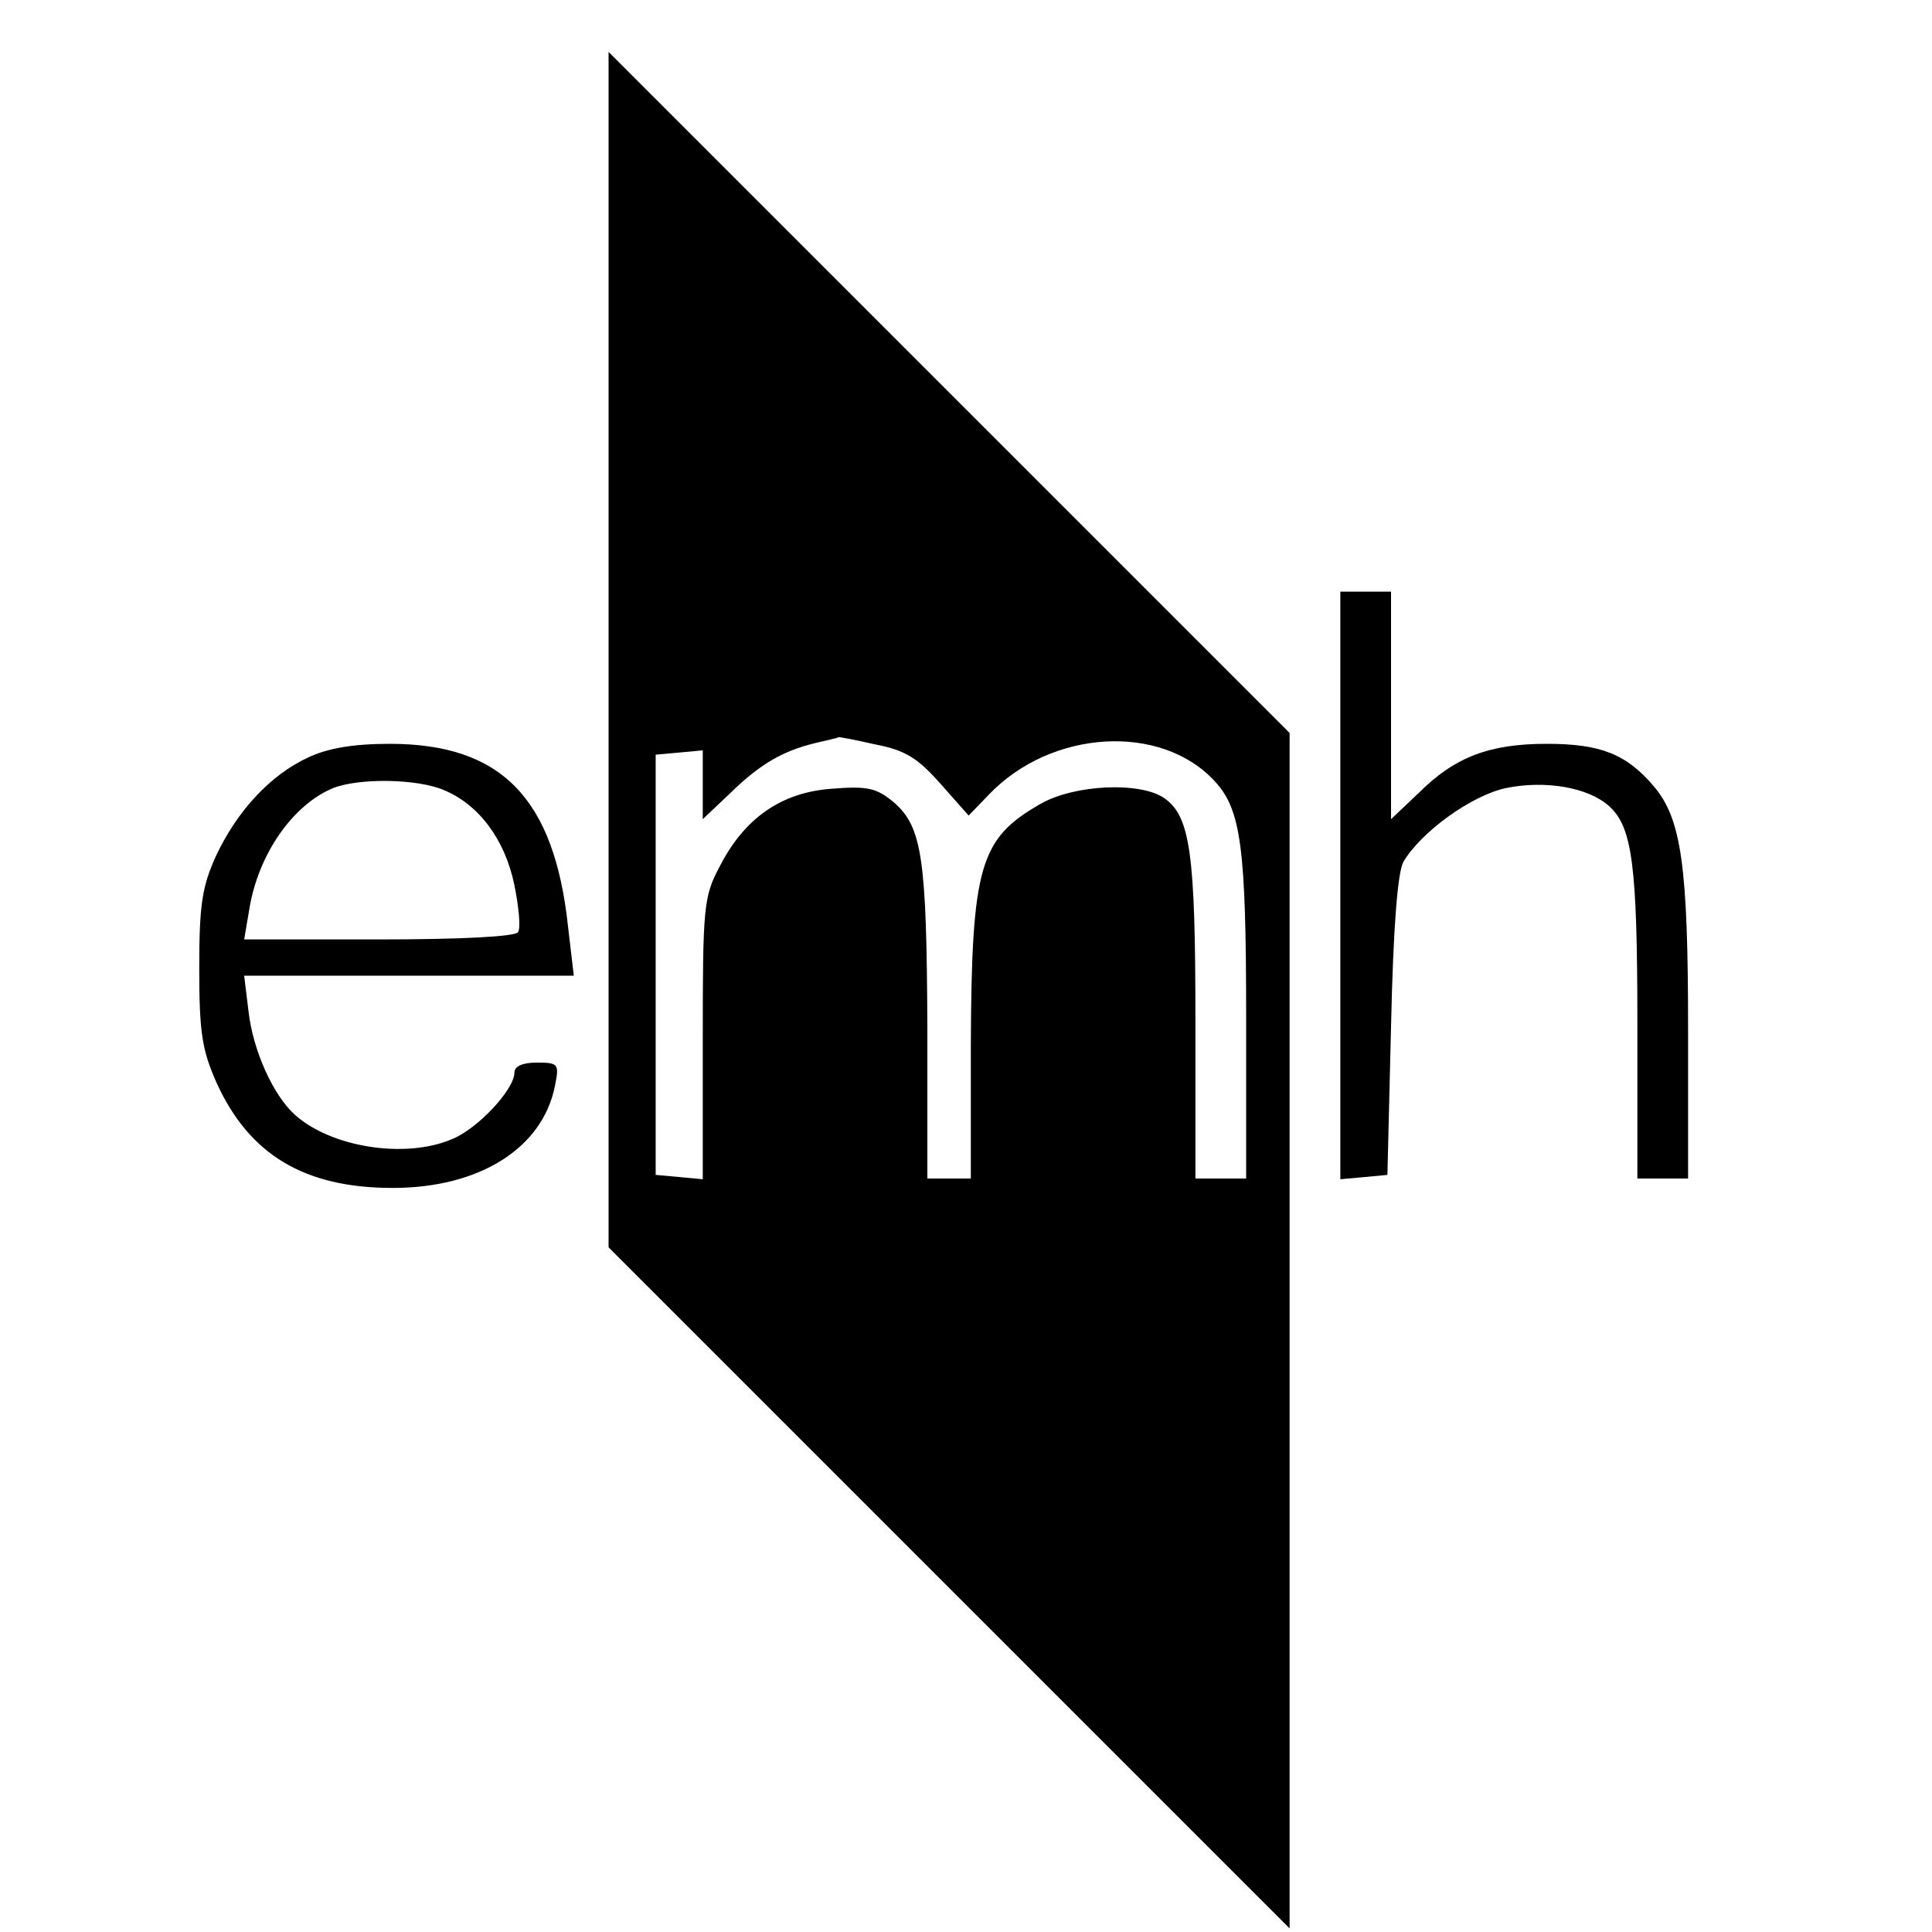 <?xml version="1.0" standalone="no"?>
<!DOCTYPE svg PUBLIC "-//W3C//DTD SVG 20010904//EN"
 "http://www.w3.org/TR/2001/REC-SVG-20010904/DTD/svg10.dtd">
<svg version="1.0" xmlns="http://www.w3.org/2000/svg"
 width="16pt" height="16pt" viewBox="0 0 16 16"
 preserveAspectRatio="xMidYMid meet">
<g transform="translate(0,16) scale(0.006,-0.006)"
fill="#000000" stroke="none">
<path d="M840 1770 l0 -825 470 -470 470 -470 0 825 0 825 -470 470 -470 470
0 -825z m369 -131 c41 -8 58 -19 89 -54 l39 -44 28 29 c86 90 238 99 312 18
36 -39 43 -92 43 -325 l0 -223 -35 0 -35 0 0 218 c0 230 -7 282 -43 307 -33
23 -124 19 -171 -8 -84 -48 -95 -86 -96 -334 l0 -183 -30 0 -30 0 0 208 c-1
233 -7 277 -46 311 -24 20 -36 23 -86 19 -70 -5 -121 -41 -155 -108 -22 -41
-23 -57 -23 -238 l0 -193 -32 3 -33 3 0 290 0 290 33 3 32 3 0 -47 0 -48 38
36 c41 40 72 58 117 69 17 4 31 7 32 8 1 1 25 -4 52 -10z"/>
<path d="M1850 1444 l0 -405 33 3 32 3 5 205 c3 136 9 212 17 227 24 41 94 92
142 102 54 11 113 1 142 -25 32 -29 39 -81 39 -301 l0 -213 35 0 35 0 0 205
c0 225 -9 291 -47 336 -38 45 -74 59 -148 59 -79 0 -127 -18 -177 -68 l-38
-36 0 157 0 157 -35 0 -35 0 0 -406z"/>
<path d="M425 1621 c-52 -24 -98 -74 -127 -136 -19 -42 -23 -67 -23 -155 0
-89 4 -113 24 -158 45 -99 121 -145 243 -145 120 0 207 55 224 141 6 30 5 32
-25 32 -20 0 -31 -5 -31 -14 0 -23 -51 -78 -87 -92 -64 -27 -166 -11 -216 34
-30 27 -58 89 -64 143 l-6 49 227 0 228 0 -8 68 c-19 177 -92 252 -246 252
-50 0 -86 -6 -113 -19z m188 -45 c48 -20 84 -68 97 -131 6 -30 9 -59 5 -65 -4
-6 -77 -10 -192 -10 l-186 0 7 41 c12 76 60 145 116 168 36 14 116 13 153 -3z"/>
</g>
</svg>
